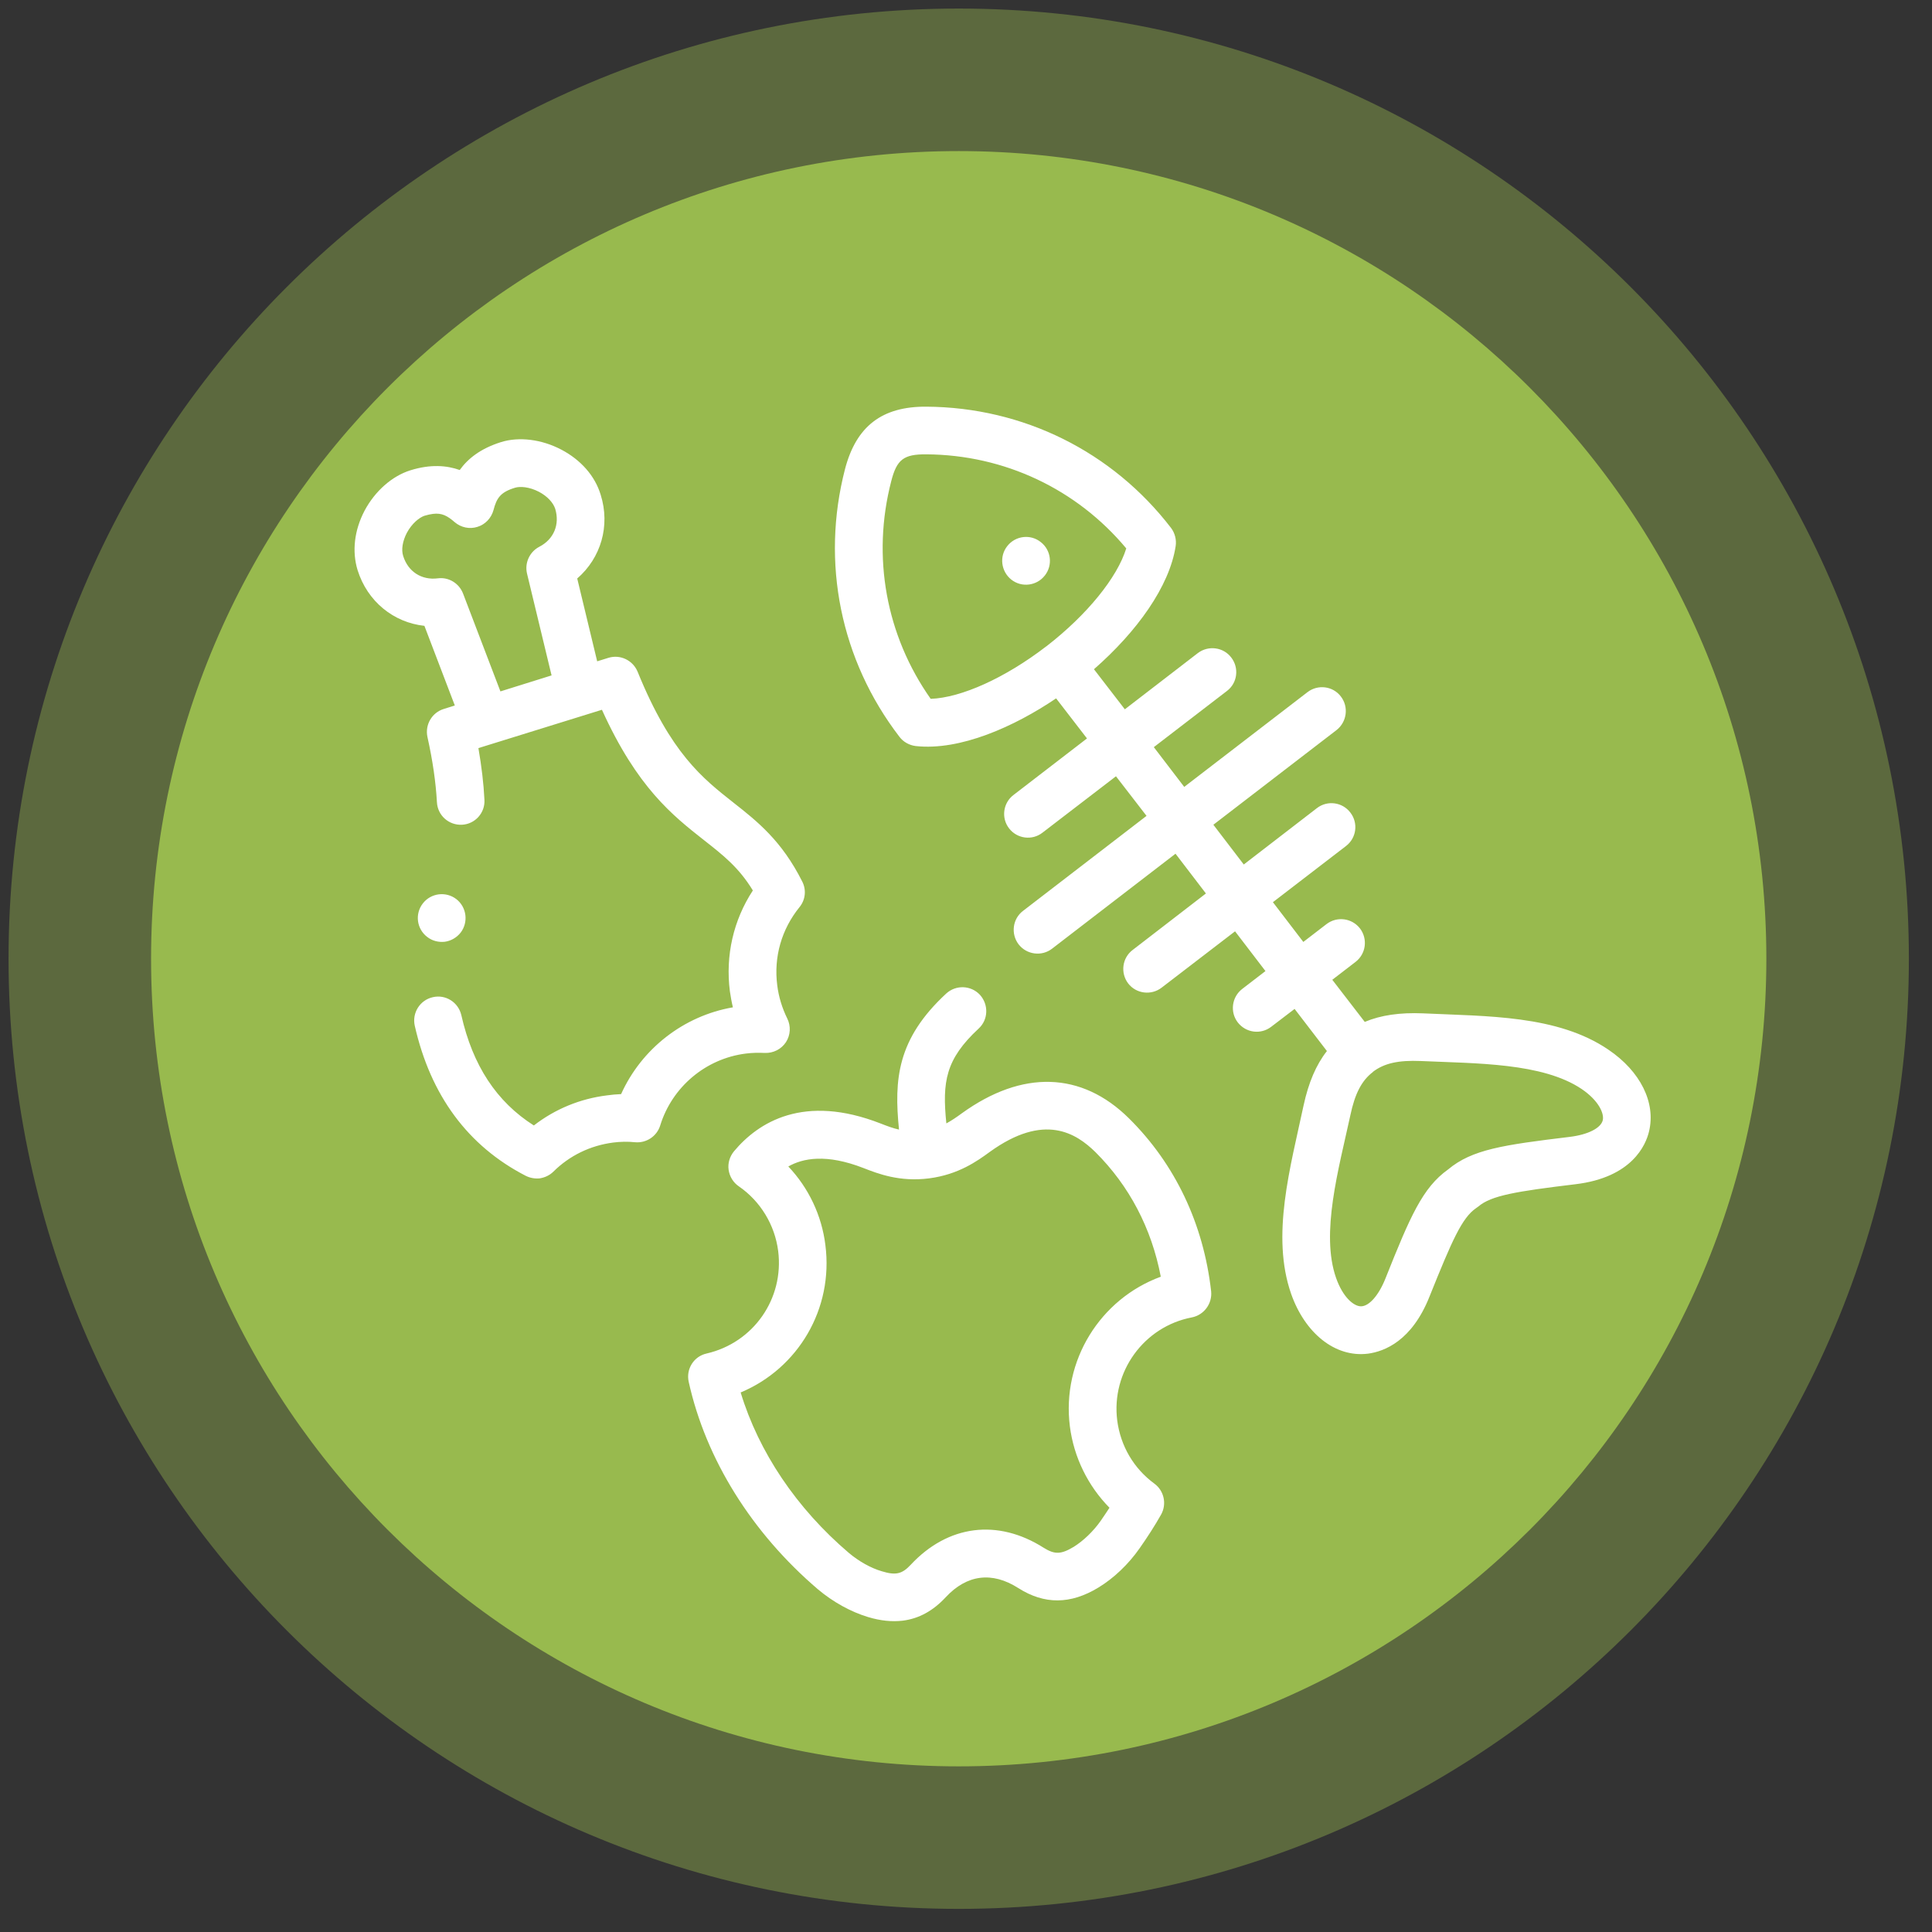 <?xml version="1.0" encoding="UTF-8"?> <!-- Creator: CorelDRAW 2020 (64-Bit) --> <svg xmlns="http://www.w3.org/2000/svg" xmlns:xlink="http://www.w3.org/1999/xlink" xmlns:xodm="http://www.corel.com/coreldraw/odm/2003" xml:space="preserve" width="122px" height="122px" style="shape-rendering:geometricPrecision; text-rendering:geometricPrecision; image-rendering:optimizeQuality; fill-rule:evenodd; clip-rule:evenodd" viewBox="0 0 122 122"><rect x="0" y="0" width="122" height="122" fill="#333333" stroke="none"/> <defs> <style type="text/css"> <![CDATA[ .fil2 {fill:white} .fil1 {fill:#98BA4E;fill-rule:nonzero} .fil0 {fill:#98BA4E;fill-rule:nonzero;fill-opacity:0.4} ]]> </style> </defs> <g id="Слой_x0020_1">  <g id="_2609496914432"> <g> <path class="fil0" d="M60.54 0.54l0 0c-33.13,0 -60,26.87 -60,60l0 0c0,33.14 26.87,60 60,60l0 0c33.13,0 60,-26.86 60,-60l0 0c0,-33.13 -26.87,-60 -60,-60z"></path> <path class="fil1" d="M60.54 9.54l0 0c-28.16,0 -51,22.84 -51,51l0 0c0,28.17 22.84,51 51,51l0 0c28.16,0 51,-22.83 51,-51l0 0c0,-28.16 -22.84,-51 -51,-51z"></path> </g> <path class="fil2" d="M68.64 46.63l-4.64 3.57c-0.66,0.5 -0.79,1.45 -0.28,2.11 0.51,0.66 1.46,0.78 2.11,0.27l4.64 -3.56 1.93 2.5 -7.8 6c-0.66,0.5 -0.78,1.45 -0.28,2.11 0.51,0.66 1.46,0.78 2.11,0.28l7.8 -6 1.92 2.51 -4.63 3.57c-0.66,0.5 -0.78,1.45 -0.28,2.11 0.51,0.66 1.46,0.77 2.11,0.27l4.64 -3.56 1.92 2.51 -1.47 1.13c-0.66,0.51 -0.78,1.46 -0.28,2.11 0.52,0.67 1.46,0.78 2.11,0.28l1.48 -1.13 2.04 2.66c-0.69,0.88 -1.16,2 -1.47,3.42 -0.84,3.94 -2.07,8.24 -0.79,11.91 0.86,2.45 2.75,4.04 4.85,3.78 1.05,-0.14 2.78,-0.81 3.89,-3.61 1.43,-3.56 2.05,-4.97 2.94,-5.58 0.05,-0.03 0.1,-0.07 0.14,-0.1 0.81,-0.7 2.41,-0.96 6.14,-1.41 3.57,-0.43 4.44,-2.48 4.64,-3.33 0.44,-1.82 -0.54,-3.8 -2.57,-5.17 -3.22,-2.19 -7.67,-2.1 -11.7,-2.29 -1.45,-0.06 -2.66,0.11 -3.68,0.54l-2.05 -2.66 1.47 -1.13c0.66,-0.51 0.78,-1.45 0.28,-2.11 -0.51,-0.66 -1.45,-0.78 -2.11,-0.28l-1.47 1.13 -1.92 -2.51 4.62 -3.55c0.66,-0.51 0.78,-1.45 0.27,-2.11 -0.5,-0.66 -1.45,-0.79 -2.11,-0.28l-4.62 3.56 -1.92 -2.51 7.78 -5.98c0.65,-0.51 0.78,-1.46 0.27,-2.12 -0.5,-0.66 -1.45,-0.78 -2.11,-0.27l-7.78 5.98 -1.92 -2.51 4.62 -3.55c0.66,-0.5 0.78,-1.45 0.27,-2.11 -0.5,-0.66 -1.45,-0.78 -2.11,-0.28l-4.61 3.55 -1.95 -2.53c2.7,-2.36 4.77,-5.22 5.16,-7.78 0.06,-0.4 -0.05,-0.82 -0.29,-1.14 -3.71,-4.83 -9.34,-7.62 -15.45,-7.66 -2.8,-0.02 -4.43,1.23 -5.14,3.94 -1.53,5.91 -0.28,12.07 3.44,16.91 0.24,0.32 0.62,0.53 1.02,0.58 2.81,0.31 6.24,-1.23 8.87,-3.01l1.95 2.53zm-11.87 24.7c-0.37,-0.08 -0.74,-0.22 -1.15,-0.38 -4.86,-1.9 -7.73,-0.09 -9.27,1.75 -0.27,0.33 -0.4,0.75 -0.34,1.17 0.06,0.42 0.29,0.8 0.64,1.04 1.37,0.94 2.28,2.44 2.49,4.09 0.38,3.01 -1.56,5.79 -4.52,6.47 -0.81,0.18 -1.31,0.98 -1.13,1.79 1.08,4.88 3.98,9.53 8.16,13.1 0.95,0.8 2.07,1.42 3.16,1.75 0.79,0.24 1.52,0.31 2.2,0.23 1.02,-0.13 1.91,-0.62 2.71,-1.48 1.33,-1.43 2.92,-1.64 4.58,-0.58 1.65,1.05 3.3,1.04 5.06,-0.03 0.97,-0.59 1.9,-1.47 2.61,-2.49 0.49,-0.7 0.95,-1.41 1.35,-2.12 0.37,-0.66 0.19,-1.5 -0.42,-1.95 -1.31,-0.96 -2.14,-2.38 -2.35,-3.99 -0.39,-3.07 1.68,-5.93 4.71,-6.51 0.77,-0.15 1.3,-0.87 1.22,-1.65 -0.48,-4.25 -2.27,-8.03 -5.19,-10.92 -2.99,-2.96 -6.74,-3.07 -10.55,-0.32 -0.34,0.25 -0.65,0.46 -0.98,0.64 -0.27,-2.63 -0.05,-4.05 2.04,-5.99 0.61,-0.56 0.64,-1.51 0.08,-2.13 -0.57,-0.61 -1.52,-0.64 -2.13,-0.08 -3.1,2.87 -3.3,5.42 -2.98,8.59zm1.9 3.08c1.86,-0.24 3.05,-1.1 3.83,-1.67 3.45,-2.49 5.46,-1.18 6.68,0.02 2.13,2.12 3.54,4.81 4.12,7.86 -3.82,1.4 -6.27,5.3 -5.74,9.46 0.25,1.94 1.14,3.75 2.5,5.13 -0.18,0.27 -0.36,0.55 -0.55,0.82 -0.47,0.67 -1.1,1.27 -1.71,1.65 -0.8,0.48 -1.2,0.49 -1.89,0.06 -2.91,-1.85 -6.05,-1.45 -8.4,1.07 -0.55,0.59 -0.95,0.68 -1.83,0.41 -0.69,-0.2 -1.45,-0.63 -2.08,-1.16 -3.3,-2.81 -5.69,-6.37 -6.83,-10.13 3.63,-1.52 5.87,-5.28 5.35,-9.31 -0.23,-1.87 -1.06,-3.61 -2.34,-4.96 0.91,-0.52 2.39,-0.82 4.75,0.1 0.9,0.35 2.27,0.89 4.14,0.65zm-29.58 -15.52c0.5,-0.66 0.38,-1.6 -0.27,-2.11 -0.66,-0.51 -1.61,-0.39 -2.12,0.27l0 0c-0.51,0.66 -0.39,1.6 0.27,2.11 0.33,0.26 0.73,0.35 1.11,0.31 0.38,-0.05 0.75,-0.25 1.01,-0.58zm11.17 -16.48c-0.3,-0.72 -1.1,-1.1 -1.84,-0.87l-0.71 0.22 -1.26 -5.23c1.49,-1.29 2.1,-3.32 1.48,-5.29 -0.36,-1.19 -1.25,-2.2 -2.49,-2.85 -1.24,-0.65 -2.67,-0.83 -3.81,-0.47 -1.3,0.41 -2.09,1.05 -2.6,1.76 -0.81,-0.29 -1.84,-0.38 -3.12,0.02 -1.15,0.36 -2.23,1.31 -2.89,2.55 -0.65,1.24 -0.8,2.57 -0.44,3.75 0.62,1.98 2.27,3.31 4.22,3.52l1.92 5.03 -0.7 0.22c-0.75,0.23 -1.19,1 -1.03,1.76 0.34,1.53 0.53,2.88 0.6,4.12 0.04,0.84 0.75,1.47 1.58,1.43 0.83,-0.04 1.47,-0.75 1.42,-1.58 -0.05,-1.02 -0.18,-2.1 -0.38,-3.26l7.8 -2.42c2.23,4.92 4.46,6.67 6.44,8.23 1.21,0.95 2.2,1.72 3.09,3.18 -1.23,1.88 -1.74,4.11 -1.45,6.37 0.05,0.34 0.11,0.68 0.19,1.01 -3.12,0.54 -5.77,2.62 -7.06,5.48 -0.3,0.01 -0.6,0.04 -0.89,0.08 -1.71,0.21 -3.29,0.87 -4.62,1.9 -2.36,-1.5 -3.86,-3.79 -4.58,-6.97 -0.19,-0.81 -0.99,-1.32 -1.8,-1.13 -0.81,0.18 -1.32,0.99 -1.14,1.8 1,4.41 3.36,7.6 7.01,9.48 0.28,0.14 0.59,0.19 0.88,0.16 0.32,-0.05 0.63,-0.19 0.87,-0.43 1.02,-1.01 2.32,-1.64 3.76,-1.83 0.47,-0.06 0.94,-0.07 1.4,-0.02 0.71,0.06 1.37,-0.38 1.58,-1.06 0.75,-2.43 2.87,-4.22 5.4,-4.54 0.39,-0.05 0.79,-0.06 1.2,-0.04 0.54,0.02 1.04,-0.23 1.34,-0.68 0.29,-0.45 0.32,-1.02 0.08,-1.5 -0.32,-0.65 -0.54,-1.36 -0.63,-2.09 -0.23,-1.79 0.27,-3.53 1.4,-4.93 0.38,-0.46 0.45,-1.09 0.18,-1.62 -1.3,-2.59 -2.85,-3.81 -4.35,-4.99 -1.94,-1.53 -3.95,-3.1 -6.05,-8.27zm-6.21 -7.88c-0.61,0.32 -0.93,1.02 -0.77,1.69l1.55 6.43 -3.23 1.01 -2.36 -6.18c-0.25,-0.65 -0.91,-1.05 -1.59,-0.96 -1.03,0.13 -1.88,-0.42 -2.19,-1.41 -0.13,-0.4 -0.04,-0.94 0.23,-1.46 0.32,-0.6 0.79,-0.97 1.11,-1.08 0.2,-0.06 0.38,-0.1 0.54,-0.12 0.56,-0.07 0.91,0.12 1.38,0.53 0.39,0.33 0.93,0.45 1.43,0.29 0.49,-0.15 0.87,-0.55 1.01,-1.05 0.2,-0.77 0.44,-1.14 1.36,-1.42 0.32,-0.1 0.91,-0.06 1.52,0.26 0.51,0.27 0.89,0.67 1.02,1.07 0.3,0.99 -0.09,1.93 -1.01,2.4zm30.93 2.38c0.38,-0.05 0.74,-0.24 0.99,-0.56l0.01 -0.01c0.51,-0.65 0.4,-1.6 -0.26,-2.11 -0.65,-0.52 -1.6,-0.4 -2.11,0.25 -0.52,0.65 -0.4,1.6 0.25,2.12 0.33,0.26 0.73,0.36 1.12,0.31zm1.1 3.9l-0.03 0.02c-2.58,1.98 -5.35,3.23 -7.28,3.3 -2.82,-4 -3.73,-8.97 -2.49,-13.75 0.35,-1.37 0.79,-1.7 2.21,-1.69 4.93,0.03 9.5,2.19 12.63,5.94 -0.57,1.84 -2.47,4.19 -5.04,6.18zm23.64 26.19c3.49,0.16 7.68,0.1 10.16,1.77 1.06,0.72 1.43,1.53 1.33,1.97 -0.12,0.5 -0.94,0.91 -2.08,1.05 -4.21,0.51 -6.17,0.79 -7.69,2.06 -1.61,1.15 -2.39,2.96 -3.96,6.9 -0.43,1.07 -1.04,1.75 -1.55,1.74 -0.45,-0.01 -1.13,-0.57 -1.56,-1.79 -0.99,-2.82 0.16,-6.86 0.9,-10.27 0.29,-1.38 0.72,-2.2 1.43,-2.74l0 -0.01c0.71,-0.54 1.61,-0.74 3.02,-0.68z"></path> </g> </g> </svg> 
